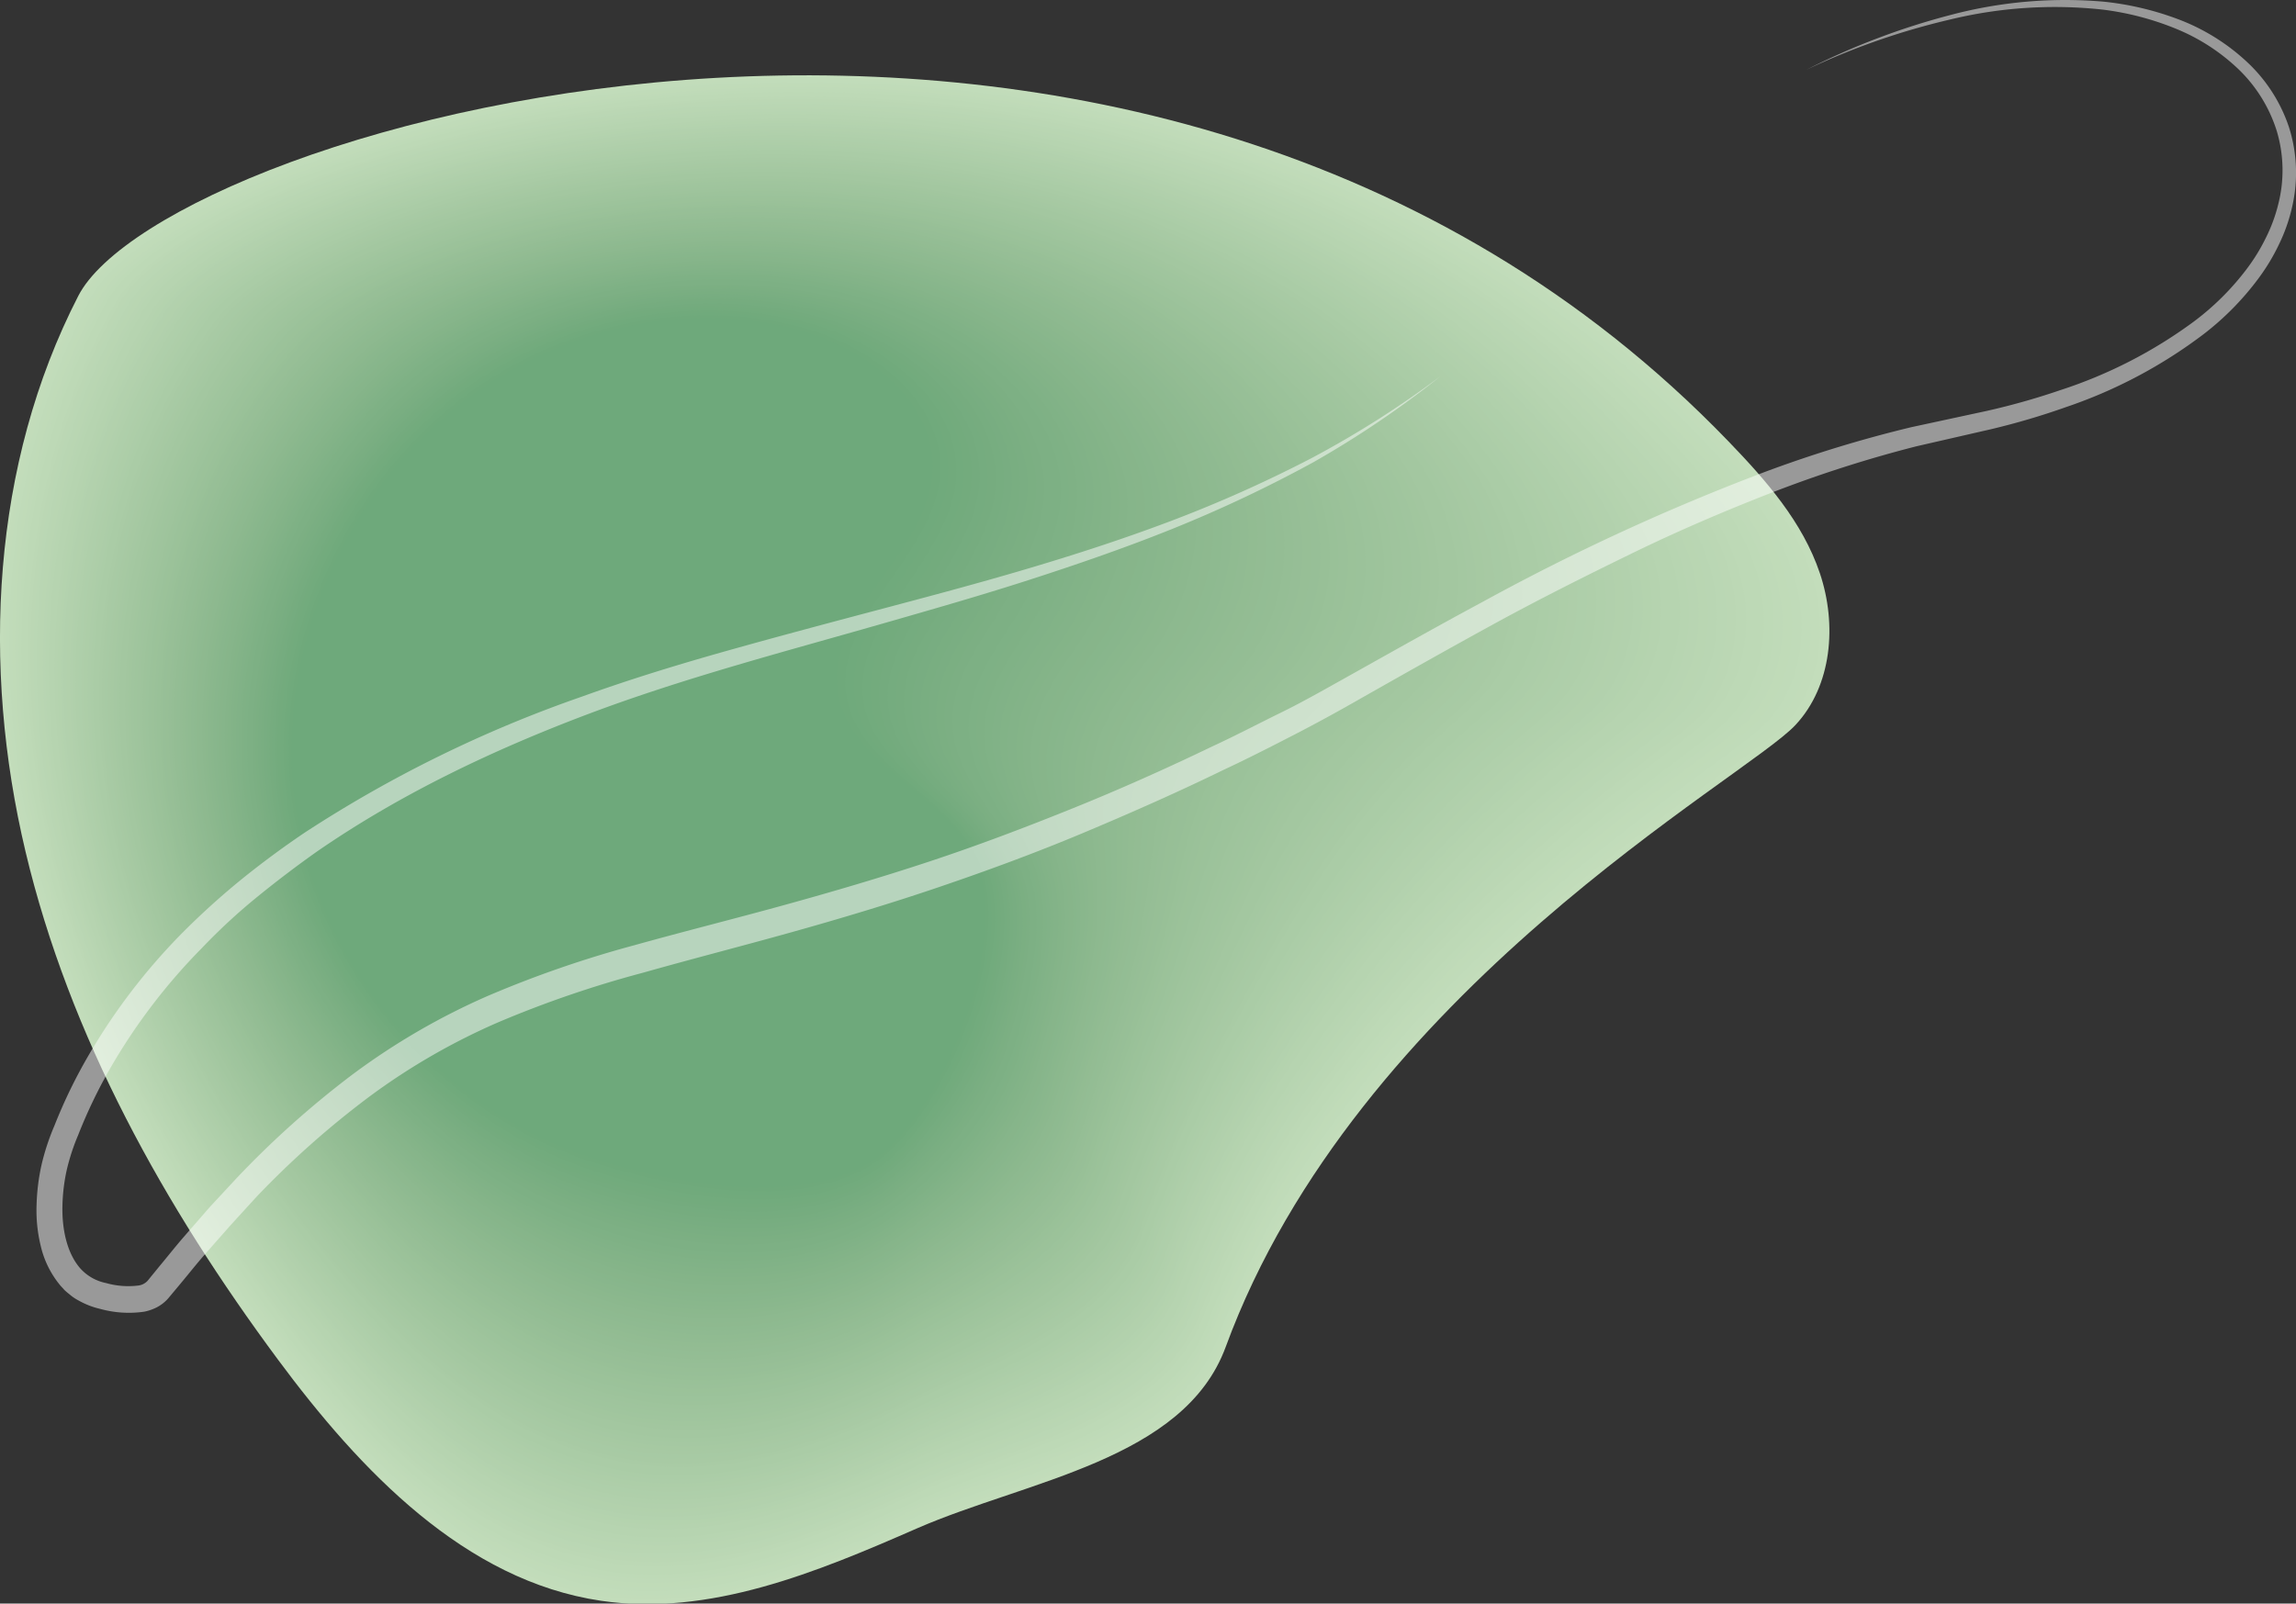 <svg id="Layer_1" data-name="Layer 1" xmlns="http://www.w3.org/2000/svg" viewBox="0 0 313.22 218.82"><rect x="0" y="0" width="313.22" height="218.82" fill="#333333" stroke="none"/><defs><style>.cls-1{fill:#c3ddbb;}.cls-2{fill:#c2dcba;}.cls-3{fill:#c1dcba;}.cls-4{fill:#c0dbb9;}.cls-5{fill:#c0dbb8;}.cls-6{fill:#bfdab8;}.cls-7{fill:#bedab7;}.cls-8{fill:#bdd9b6;}.cls-9{fill:#bcd8b5;}.cls-10{fill:#bbd7b4;}.cls-11{fill:#bad7b4;}.cls-12{fill:#b9d6b3;}.cls-13{fill:#b9d6b2;}.cls-14{fill:#b8d5b2;}.cls-15{fill:#b7d5b1;}.cls-16{fill:#b6d4b0;}.cls-17{fill:#b5d3af;}.cls-18{fill:#b4d3ae;}.cls-19{fill:#b3d2ae;}.cls-20{fill:#b2d1ad;}.cls-21{fill:#b2d1ac;}.cls-22{fill:#b1d0ac;}.cls-23{fill:#b0d0ab;}.cls-24{fill:#afcfaa;}.cls-25{fill:#aecfaa;}.cls-26{fill:#aecea9;}.cls-27{fill:#adcea8;}.cls-28{fill:#accda8;}.cls-29{fill:#abcda7;}.cls-30{fill:#aacca6;}.cls-31{fill:#a9cba5;}.cls-32{fill:#a8caa4;}.cls-33{fill:#a7caa4;}.cls-34{fill:#a7c9a3;}.cls-35{fill:#a6c9a2;}.cls-36{fill:#a5c8a2;}.cls-37{fill:#a4c8a1;}.cls-38{fill:#a3c7a0;}.cls-39{fill:#a2c69f;}.cls-40{fill:#a1c69e;}.cls-41{fill:#a0c59e;}.cls-42{fill:#9fc59d;}.cls-43{fill:#9fc49d;}.cls-44{fill:#9ec49c;}.cls-45{fill:#9dc39b;}.cls-46{fill:#9cc39b;}.cls-47{fill:#9bc29a;}.cls-48{fill:#9bc299;}.cls-49{fill:#9ac199;}.cls-50{fill:#99c198;}.cls-51{fill:#98c097;}.cls-52{fill:#97bf97;}.cls-53{fill:#97bf96;}.cls-54{fill:#96be96;}.cls-55{fill:#95be95;}.cls-56{fill:#94bd94;}.cls-57{fill:#93bd94;}.cls-58{fill:#93bc93;}.cls-59{fill:#92bc92;}.cls-60{fill:#91bb92;}.cls-61{fill:#90bb91;}.cls-62{fill:#8fba91;}.cls-63{fill:#8eba90;}.cls-64{fill:#8eb98f;}.cls-65{fill:#8db98f;}.cls-66{fill:#8cb88e;}.cls-67{fill:#8bb88d;}.cls-68{fill:#8ab78d;}.cls-69{fill:#89b78c;}.cls-70{fill:#88b68c;}.cls-71{fill:#87b68b;}.cls-72{fill:#87b58a;}.cls-73{fill:#86b58a;}.cls-74{fill:#85b489;}.cls-75{fill:#84b488;}.cls-76{fill:#83b388;}.cls-77{fill:#82b387;}.cls-78{fill:#81b287;}.cls-79{fill:#80b286;}.cls-80{fill:#7fb185;}.cls-81{fill:#7eb185;}.cls-82{fill:#7db084;}.cls-83{fill:#7caf83;}.cls-84{fill:#7baf82;}.cls-85{fill:#7aae82;}.cls-86{fill:#79ae81;}.cls-87{fill:#78ad81;}.cls-88{fill:#77ad80;}.cls-89{fill:#76ac7f;}.cls-90{fill:#75ac7f;}.cls-91{fill:#74ab7e;}.cls-92{fill:#73ab7d;}.cls-93{fill:#72ab7d;}.cls-94{fill:#71aa7c;}.cls-95{fill:#70aa7c;}.cls-96{fill:#6fa97b;}.cls-97{fill:#6ea97b;}.cls-98{opacity:0.5;}.cls-99{fill:#fff;}</style></defs><path class="cls-1" d="M630.91,164c5.1,5.29,10.12,11,12.47,18s1.66,15.35-3.33,20.7c-6.75,7.26-59.87,36.22-77.73,84.87-5.67,15.43-27.09,18.21-42.09,24.75-13.7,6-28.31,12.07-43.12,9.89-18.59-2.73-32.87-17.78-44.11-32.95-15.46-20.86-28.4-44-34.41-69.29s-4.63-52.82,7.2-75.82S551.1,81.18,630.91,164Z" transform="translate(-395.11 -103.77)"/><path class="cls-2" d="M520.18,311.74c-13.62,6-28.18,12-42.94,9.84-8.14-1.2-15.45-4.75-22-9.63-8.42-6.24-15.67-14.66-22-23.13-15.43-20.74-28.33-43.83-34.29-69s-4.51-52.74,7.39-75.64c8.16-15.72,73.16-39.27,138.72-25.89,29.95,6.11,60,19.94,84.76,45.72,5,5.28,10,10.94,12.31,17.87s1.6,15.26-3.35,20.59c-2.12,2.29-8.75,6.69-17.38,13.15-12,9.06-27.91,22.05-41,38.93A121.05,121.05,0,0,0,562,287C556.35,302.38,535.09,305.23,520.18,311.74Z" transform="translate(-395.11 -103.77)"/><path class="cls-3" d="M520.14,311.23c-13.55,6-28.07,11.95-42.78,9.78-8.11-1.19-15.39-4.72-21.95-9.57-8.4-6.19-15.63-14.56-21.91-23-15.4-20.63-28.25-43.63-34.18-68.7s-4.38-52.67,7.59-75.45c8.2-15.64,72.7-39,137.75-25.71,29.74,6.08,59.6,19.85,84.1,45.47,5,5.25,9.88,10.89,12.14,17.79s1.54,15.17-3.38,20.48c-2.12,2.3-8.71,6.67-17.23,13.12-11.92,9-27.49,22-40.42,38.75a122.11,122.11,0,0,0-18.23,32.33C556,301.83,534.94,304.74,520.14,311.23Z" transform="translate(-395.11 -103.77)"/><path class="cls-4" d="M520.1,310.72c-13.48,5.95-28,11.88-42.61,9.73a48.92,48.92,0,0,1-21.88-9.51c-8.37-6.16-15.59-14.47-21.86-22.84-15.37-20.52-28.18-43.44-34.07-68.41-5.91-25.17-4.25-52.59,7.79-75.27,8.24-15.56,72.24-38.7,136.78-25.51,29.53,6,59.26,19.68,83.43,45.2,5,5.23,9.76,10.86,12,17.72s1.47,15.06-3.41,20.36c-2.12,2.3-8.66,6.66-17.08,13.1-11.8,9-27.07,21.87-39.83,38.58a122.84,122.84,0,0,0-18,32.19C555.73,301.29,534.8,304.26,520.1,310.72Z" transform="translate(-395.11 -103.77)"/><path class="cls-5" d="M520.05,310.22c-13.4,5.94-27.83,11.81-42.43,9.66a48.79,48.79,0,0,1-21.8-9.44c-8.36-6.12-15.56-14.38-21.82-22.71-15.34-20.4-28.11-43.23-33.95-68.11-5.88-25.14-4.13-52.52,8-75.08,8.28-15.48,71.79-38.42,135.81-25.33,29.33,6,58.87,19.56,82.77,44.94,4.9,5.21,9.64,10.82,11.81,17.64s1.4,15-3.44,20.26c-2.12,2.31-8.61,6.64-16.93,13.07-11.67,9-26.65,21.78-39.23,38.41a123.36,123.36,0,0,0-17.86,32C555.42,300.74,534.66,303.77,520.05,310.22Z" transform="translate(-395.11 -103.77)"/><path class="cls-6" d="M520,309.71c-13.33,5.93-27.72,11.75-42.27,9.61A48.85,48.85,0,0,1,456,309.93c-8.33-6.07-15.52-14.28-21.77-22.56-15.3-20.29-28-43-33.84-67.82-5.85-25.1-4-52.45,8.18-74.9,8.32-15.4,71.33-38.13,134.84-25.14,29.12,6,58.48,19.45,82.1,44.69,4.86,5.19,9.52,10.78,11.65,17.56s1.34,14.88-3.47,20.14c-2.12,2.32-8.56,6.64-16.78,13-11.55,9-26.24,21.7-38.64,38.24a124.28,124.28,0,0,0-17.67,31.92C555.12,300.2,534.51,303.29,520,309.71Z" transform="translate(-395.11 -103.77)"/><path class="cls-7" d="M520,309.2c-13.26,5.93-27.61,11.69-42.1,9.55a48.76,48.76,0,0,1-21.65-9.32c-8.31-6-15.48-14.18-21.72-22.42-15.27-20.19-28-42.84-33.73-67.53-5.81-25.07-3.87-52.37,8.38-74.71,8.36-15.32,70.88-37.85,133.87-25,28.91,5.93,58.09,19.32,81.44,44.42,4.81,5.17,9.4,10.74,11.48,17.49s1.28,14.78-3.49,20c-2.12,2.33-8.52,6.63-16.64,13-11.42,9-25.82,21.61-38,38.07a125.57,125.57,0,0,0-17.48,31.77C554.81,299.65,534.37,302.8,520,309.2Z" transform="translate(-395.11 -103.77)"/><path class="cls-8" d="M519.92,308.69c-13.18,5.92-27.48,11.62-41.93,9.5a48.87,48.87,0,0,1-21.57-9.26c-8.28-6-15.44-14.09-21.66-22.29-15.25-20.07-27.9-42.64-33.62-67.23-5.79-25-3.75-52.3,8.57-74.53,8.4-15.24,70.42-37.56,132.9-24.76,28.71,5.9,57.71,19.2,80.77,44.16,4.76,5.15,9.28,10.71,11.32,17.42s1.21,14.68-3.52,19.91c-2.12,2.33-8.47,6.62-16.49,13-11.3,9-25.4,21.52-37.45,37.89a126.64,126.64,0,0,0-17.3,31.64C554.5,299.1,534.22,302.32,519.92,308.69Z" transform="translate(-395.11 -103.77)"/><path class="cls-8" d="M519.88,308.18c-13.11,5.92-27.37,11.56-41.76,9.44a48.7,48.7,0,0,1-21.49-9.2c-8.27-5.94-15.41-14-21.62-22.14-15.22-20-27.83-42.45-33.51-66.94-5.75-25-3.62-52.22,8.77-74.34,8.44-15.16,70-37.28,131.92-24.57,28.51,5.86,57.33,19.08,80.12,43.9,4.71,5.13,9.16,10.66,11.15,17.33s1.15,14.6-3.55,19.8c-2.12,2.35-8.42,6.61-16.34,13-11.17,9-25,21.43-36.86,37.72a127.5,127.5,0,0,0-17.11,31.5C554.19,298.56,534.08,301.83,519.88,308.18Z" transform="translate(-395.11 -103.77)"/><path class="cls-9" d="M519.84,307.67c-13.05,5.89-27.26,11.5-41.6,9.39a48.76,48.76,0,0,1-21.41-9.14c-8.24-5.9-15.37-13.9-21.57-22-15.19-19.85-27.75-42.25-33.4-66.65-5.71-25-3.48-52.15,9-74.16,8.48-15.08,69.51-37,131-24.38,28.3,5.82,56.94,19,79.45,43.64,4.66,5.11,9,10.62,11,17.26s1.09,14.5-3.58,19.68c-2.12,2.36-8.37,6.61-16.19,12.94-11.05,9-24.57,21.35-36.26,37.56a128.77,128.77,0,0,0-16.93,31.36C553.89,298,533.92,301.32,519.84,307.67Z" transform="translate(-395.11 -103.77)"/><path class="cls-10" d="M519.79,307.16c-13,5.88-27.13,11.43-41.42,9.33A48.78,48.78,0,0,1,457,307.42c-8.22-5.86-15.33-13.81-21.52-21.86-15.16-19.74-27.68-42.06-33.28-66.36-5.69-24.95-3.36-52.07,9.16-74,8.53-15,69.06-36.7,130-24.19,28.1,5.78,56.55,18.84,78.79,43.37,4.61,5.09,8.92,10.59,10.82,17.19s1,14.4-3.61,19.57c-2.12,2.36-8.32,6.59-16,12.91-10.92,9-24.15,21.26-35.67,37.38a129.82,129.82,0,0,0-16.74,31.23C553.58,297.47,533.78,300.83,519.79,307.16Z" transform="translate(-395.11 -103.77)"/><path class="cls-11" d="M519.75,306.65c-12.9,5.87-27,11.37-41.25,9.28a48.73,48.73,0,0,1-21.27-9c-8.19-5.81-15.29-13.7-21.47-21.72-15.13-19.62-27.61-41.85-33.17-66.06-5.65-24.92-3.23-52,9.36-73.79,8.57-14.92,68.6-36.41,129-24,27.89,5.75,56.16,18.72,78.12,43.12,4.57,5.07,8.8,10.54,10.66,17.1s1,14.31-3.63,19.46c-2.12,2.37-8.28,6.59-15.9,12.89a194.87,194.87,0,0,0-35.08,37.21,131.22,131.22,0,0,0-16.55,31.09C553.27,296.92,533.63,300.34,519.75,306.65Z" transform="translate(-395.11 -103.77)"/><path class="cls-12" d="M519.7,306.14c-12.82,5.86-26.9,11.31-41.08,9.22a48.8,48.8,0,0,1-21.18-8.95c-8.16-5.79-15.26-13.61-21.43-21.58-15.09-19.51-27.53-41.66-33.06-65.77-5.62-24.88-3.1-51.92,9.56-73.6,8.61-14.84,68.15-36.13,128-23.82,27.68,5.72,55.77,18.61,77.46,42.86,4.51,5.05,8.68,10.51,10.5,17s.89,14.22-3.67,19.34c-2.12,2.39-8.23,6.58-15.75,12.87a192.4,192.4,0,0,0-34.48,37,132.63,132.63,0,0,0-16.37,31C553,296.37,533.49,299.85,519.7,306.14Z" transform="translate(-395.11 -103.77)"/><path class="cls-13" d="M519.66,305.64c-12.76,5.84-26.79,11.24-40.91,9.16a49,49,0,0,1-21.11-8.89c-8.14-5.75-15.22-13.52-21.37-21.44C421.2,265.06,408.8,243,403.32,219c-5.59-24.85-3-51.85,9.75-73.42,8.65-14.76,67.69-35.84,127.07-23.62,27.48,5.68,55.38,18.49,76.79,42.59,4.47,5,8.56,10.47,10.34,17s.82,14.12-3.7,19.23c-2.12,2.39-8.18,6.57-15.6,12.83a191.06,191.06,0,0,0-33.89,36.87,133.94,133.94,0,0,0-16.18,30.81C552.66,295.83,533.34,299.36,519.66,305.64Z" transform="translate(-395.11 -103.77)"/><path class="cls-14" d="M519.62,305.13c-12.69,5.84-26.67,11.17-40.75,9.1a48.8,48.8,0,0,1-21-8.83c-8.11-5.71-15.18-13.42-21.32-21.3-15-19.29-27.4-41.26-32.84-65.18-5.55-24.82-2.85-51.77,9.95-73.24,8.69-14.67,67.24-35.55,126.1-23.43,27.27,5.65,55,18.37,76.12,42.34,4.42,5,8.45,10.43,10.18,16.88s.76,14-3.73,19.11c-2.12,2.4-8.14,6.56-15.45,12.81a189,189,0,0,0-33.3,36.7,135.22,135.22,0,0,0-16,30.67C552.35,295.28,533.2,298.87,519.62,305.13Z" transform="translate(-395.11 -103.77)"/><path class="cls-15" d="M519.57,304.62C507,310.45,493,315.73,479,313.67a49,49,0,0,1-21-8.77c-8.09-5.67-15.14-13.33-21.27-21.16-15-19.18-27.33-41.06-32.73-64.89-5.52-24.79-2.72-51.7,10.15-73,8.73-14.6,66.78-35.27,125.12-23.24,27.07,5.6,54.61,18.25,75.47,42.07,4.37,5,8.32,10.39,10,16.8s.7,13.94-3.76,19c-2.12,2.41-8.09,6.56-15.29,12.79A186.58,186.58,0,0,0,573,249.74a136.87,136.87,0,0,0-15.8,30.54C552,294.74,533.05,298.39,519.57,304.62Z" transform="translate(-395.11 -103.77)"/><path class="cls-16" d="M519.53,304.11c-12.54,5.82-26.44,11.05-40.41,9a49,49,0,0,1-20.87-8.7c-8.07-5.63-15.11-13.23-21.23-21-15-19.07-27.3-40.86-32.61-64.6-5.54-24.75-2.6-51.62,10.34-72.87,8.77-14.51,66.33-35,124.15-23,26.87,5.57,54.22,18.14,74.8,41.81,4.33,5,8.21,10.35,9.85,16.73s.64,13.84-3.78,18.89c-2.12,2.42-8,6.54-15.15,12.76A184.56,184.56,0,0,0,572.5,249.4a138.34,138.34,0,0,0-15.61,30.4C551.74,294.19,532.91,297.9,519.53,304.11Z" transform="translate(-395.11 -103.77)"/><path class="cls-16" d="M519.49,303.6c-12.47,5.81-26.32,11-40.24,8.93a49,49,0,0,1-20.8-8.63c-8-5.59-15.07-13.14-21.18-20.89-14.95-18.95-27.23-40.65-32.5-64.3C399.26,194,402.3,167.16,415.31,146c8.81-14.44,65.87-34.7,123.18-22.87,26.66,5.54,53.83,18,74.14,41.56,4.27,4.95,8.08,10.31,9.68,16.65s.57,13.74-3.81,18.77c-2.12,2.43-8,6.54-15,12.73A182.58,182.58,0,0,0,572,249.06a139.69,139.69,0,0,0-15.43,30.26C551.43,293.64,532.76,297.41,519.49,303.6Z" transform="translate(-395.11 -103.77)"/><path class="cls-17" d="M519.44,303.09c-12.39,5.8-26.2,10.92-40.06,8.88a49,49,0,0,1-20.73-8.58c-8-5.55-15-13-21.13-20.74-14.92-18.84-27.16-40.46-32.39-64-5.48-24.68-2.34-51.47,10.74-72.5,8.85-14.35,65.41-34.41,122.21-22.67,26.45,5.5,53.44,17.9,73.47,41.29,4.23,4.94,8,10.27,9.52,16.57s.51,13.66-3.84,18.66c-2.12,2.44-8,6.53-14.85,12.71a181.1,181.1,0,0,0-30.93,36,142.6,142.6,0,0,0-15.24,30.13C551.12,293.1,532.62,296.92,519.44,303.09Z" transform="translate(-395.11 -103.77)"/><path class="cls-18" d="M519.4,302.58c-12.32,5.8-26.09,10.86-39.9,8.82a48.92,48.92,0,0,1-20.64-8.51c-8-5.51-15-12.95-21.09-20.6-14.88-18.73-27.09-40.26-32.27-63.72-5.45-24.65-2.21-51.4,10.93-72.31,8.89-14.28,65-34.13,121.24-22.49,26.25,5.47,53.05,17.79,72.81,41,4.18,4.92,7.84,10.24,9.35,16.5s.45,13.56-3.87,18.55c-2.12,2.44-7.9,6.52-14.7,12.68a178.77,178.77,0,0,0-30.34,35.84,144.42,144.42,0,0,0-15,30C550.82,292.55,532.47,296.43,519.4,302.58Z" transform="translate(-395.11 -103.77)"/><path class="cls-19" d="M519.35,302.07c-12.24,5.79-26,10.8-39.72,8.77a49.11,49.11,0,0,1-20.57-8.45c-8-5.47-15-12.86-21-20.46-14.86-18.63-27-40.07-32.17-63.43-5.42-24.62-2-51.3,11.13-72.13,9-14.18,64.5-33.84,120.27-22.29,26,5.42,52.66,17.67,72.14,40.77,4.13,4.89,7.73,10.19,9.19,16.42s.39,13.46-3.9,18.43c-2.11,2.46-7.85,6.52-14.55,12.66A176.63,176.63,0,0,0,570.4,248a146.64,146.64,0,0,0-14.87,29.85C550.51,292,532.33,296,519.35,302.07Z" transform="translate(-395.11 -103.77)"/><path class="cls-20" d="M519.31,301.56c-12.17,5.78-25.85,10.73-39.56,8.71a49,49,0,0,1-20.49-8.39c-7.95-5.42-14.92-12.75-21-20.32-14.83-18.51-27-39.86-32.06-63.13-5.39-24.59-1.91-51.22,11.33-71.94,9-14.1,64.05-33.56,119.3-22.11,25.83,5.39,52.27,17.56,71.48,40.51,4.08,4.88,7.6,10.16,9,16.35s.33,13.37-3.92,18.31c-2.12,2.47-7.81,6.51-14.41,12.64a174.64,174.64,0,0,0-29.15,35.49,148.73,148.73,0,0,0-14.68,29.71C550.2,291.46,532.18,295.46,519.31,301.56Z" transform="translate(-395.11 -103.77)"/><path class="cls-21" d="M519.27,301.06c-12.1,5.76-25.74,10.66-39.39,8.65a49.1,49.1,0,0,1-20.42-8.33c-7.92-5.38-14.88-12.66-20.93-20.18-14.8-18.4-26.89-39.67-31.94-62.84-5.36-24.56-1.79-51.15,11.52-71.76,9-14,63.59-33.27,118.33-21.91,25.63,5.35,51.88,17.44,70.81,40.24,4,4.86,7.49,10.12,8.86,16.27s.26,13.28-4,18.21c-2.12,2.47-7.76,6.5-14.26,12.6a173,173,0,0,0-28.55,35.33,151.28,151.28,0,0,0-14.5,29.57C549.89,290.91,532,295,519.27,301.06Z" transform="translate(-395.11 -103.77)"/><path class="cls-22" d="M519.22,300.55c-12,5.75-25.61,10.6-39.22,8.59a49.07,49.07,0,0,1-20.33-8.26c-7.91-5.35-14.85-12.57-20.89-20C424,262.55,412,241.37,407,218.29c-5.33-24.52-1.65-51.07,11.72-71.57,9.09-13.94,63.14-33,117.35-21.73,25.43,5.32,51.5,17.33,70.16,40,4,4.84,7.36,10.08,8.69,16.19s.2,13.18-4,18.09c-2.12,2.48-7.71,6.5-14.11,12.58a171.17,171.17,0,0,0-28,35.15,154.09,154.09,0,0,0-14.31,29.44C549.59,290.37,531.89,294.48,519.22,300.55Z" transform="translate(-395.11 -103.77)"/><path class="cls-23" d="M519.18,300c-11.95,5.75-25.5,10.54-39,8.54a49.19,49.19,0,0,1-20.26-8.21c-7.88-5.3-14.81-12.47-20.84-19.9-14.74-18.17-26.74-39.27-31.72-62.25-5.3-24.49-1.52-51,11.92-71.39,9.13-13.85,62.68-32.7,116.38-21.54,25.22,5.29,51.11,17.22,69.49,39.73,3.94,4.82,7.24,10,8.54,16.12s.13,13.09-4,18c-2.12,2.5-7.66,6.5-14,12.56-9.21,8.86-18.32,20-27.37,35A157,157,0,0,0,554.17,276C549.28,289.82,531.74,294,519.18,300Z" transform="translate(-395.11 -103.77)"/><path class="cls-24" d="M519.14,299.53c-11.89,5.74-25.39,10.47-38.88,8.48a49.26,49.26,0,0,1-20.19-8.14c-7.86-5.26-14.77-12.38-20.79-19.76-14.71-18.06-26.67-39.08-31.6-62-5.27-24.46-1.4-50.92,12.11-71.2C429,133.17,482,114.54,535.2,125.6c25,5.24,50.72,17.1,68.83,39.46,3.88,4.81,7.12,10,8.37,16s.07,13-4,17.87c-2.11,2.5-7.61,6.48-13.81,12.53-9.08,8.85-17.9,19.93-26.77,34.81a159.89,159.89,0,0,0-13.94,29.16C549,289.28,531.6,293.51,519.14,299.53Z" transform="translate(-395.11 -103.77)"/><path class="cls-25" d="M519.09,299c-11.81,5.73-25.26,10.41-38.71,8.43a49.44,49.44,0,0,1-20.11-8.08c-7.83-5.22-14.73-12.28-20.73-19.62-14.68-17.95-26.61-38.88-31.5-61.67-5.24-24.43-1.27-50.84,12.31-71,9.21-13.69,61.77-32.12,114.44-21.16,24.81,5.21,50.33,17,68.16,39.21,3.84,4.78,7,10,8.21,16s0,12.91-4.07,17.75c-2.12,2.51-7.58,6.48-13.67,12.5-9,8.85-17.45,19.87-26.18,34.64a165.86,165.86,0,0,0-13.75,29C548.67,288.73,531.45,293,519.09,299Z" transform="translate(-395.11 -103.77)"/><path class="cls-26" d="M519.05,298.51c-11.74,5.72-25.15,10.35-38.54,8.37a49.23,49.23,0,0,1-20-8c-7.82-5.18-14.7-12.18-20.69-19.48C425.14,261.54,413.25,240.7,408.4,218c-5.21-24.4-1.14-50.77,12.51-70.83,9.25-13.62,61.32-31.84,113.47-21,24.6,5.17,49.94,16.87,67.49,38.94,3.79,4.77,6.89,9.92,8,15.89s0,12.81-4.1,17.63c-2.12,2.52-7.53,6.48-13.52,12.48-8.84,8.85-17,19.78-25.59,34.47a169.59,169.59,0,0,0-13.56,28.88C548.36,288.18,531.31,292.53,519.05,298.51Z" transform="translate(-395.11 -103.77)"/><path class="cls-27" d="M519,298c-11.67,5.72-25,10.28-38.38,8.32a49.42,49.42,0,0,1-19.95-8C452.89,293.22,446,286.27,440,279c-14.62-17.73-26.47-38.48-31.27-61.08-5.18-24.36-1-50.69,12.7-70.65,9.29-13.53,60.86-31.55,112.5-20.78,24.4,5.14,49.54,16.76,66.83,38.68,3.74,4.75,6.76,9.89,7.88,15.82s-.12,12.72-4.13,17.52c-2.12,2.53-7.48,6.47-13.37,12.45-8.72,8.84-16.62,19.69-25,34.29A174.32,174.32,0,0,0,552.81,274C548.05,287.64,531.16,292,519,298Z" transform="translate(-395.11 -103.77)"/><path class="cls-28" d="M519,297.49c-11.59,5.71-24.92,10.22-38.2,8.26a49.44,49.44,0,0,1-19.88-7.89c-7.76-5.1-14.62-12-20.59-19.2-14.59-17.62-26.4-38.29-31.16-60.79-5.15-24.33-.88-50.62,12.9-70.46,9.34-13.45,60.41-31.27,111.53-20.6,24.19,5.11,49.15,16.66,66.16,38.43,3.7,4.73,6.65,9.84,7.72,15.73s-.18,12.63-4.16,17.41c-2.11,2.54-7.43,6.47-13.22,12.43-8.59,8.84-16.2,19.6-24.4,34.12a179.38,179.38,0,0,0-13.19,28.61C547.74,287.09,531,291.56,519,297.49Z" transform="translate(-395.11 -103.77)"/><path class="cls-29" d="M518.92,297c-11.52,5.7-24.8,10.16-38,8.21a49.57,49.57,0,0,1-19.8-7.84c-7.74-5.05-14.58-11.9-20.54-19.05-14.56-17.51-26.33-38.09-31.05-60.5-5.12-24.3-.75-50.54,13.1-70.28,9.38-13.37,60-31,110.56-20.4,24,5.07,48.76,16.54,65.5,38.16,3.64,4.71,6.51,9.81,7.55,15.66S606,193.47,602,198.23c-2.11,2.55-7.38,6.47-13.07,12.4-8.47,8.84-15.78,19.52-23.8,34a183.07,183.07,0,0,0-13,28.47C547.44,286.54,530.87,291.07,518.92,297Z" transform="translate(-395.11 -103.77)"/><path class="cls-30" d="M518.87,296.47c-11.44,5.69-24.68,10.1-37.86,8.15a49.44,49.44,0,0,1-19.72-7.77c-7.72-5-14.55-11.81-20.5-18.92-14.53-17.39-26.25-37.89-30.93-60.21-5.09-24.26-.63-50.45,13.29-70.08,9.42-13.29,59.49-30.7,109.58-20.22,23.79,5,48.38,16.43,64.84,37.9,3.6,4.7,6.4,9.77,7.39,15.59a21.76,21.76,0,0,1-4.21,17.18c-2.12,2.56-7.34,6.45-12.93,12.37-8.35,8.84-15.36,19.43-23.21,33.78a189.21,189.21,0,0,0-12.81,28.34C547.13,286,530.73,290.58,518.87,296.47Z" transform="translate(-395.11 -103.77)"/><path class="cls-30" d="M518.83,296c-11.37,5.68-24.57,10-37.69,8.09a49.79,49.79,0,0,1-19.65-7.71c-7.7-5-14.51-11.71-20.45-18.78-14.5-17.28-26.18-37.69-30.82-59.92-5.06-24.23-.5-50.38,13.49-69.9,9.46-13.21,59-30.41,108.61-20,23.58,5,48,16.32,64.18,37.64,3.55,4.67,6.27,9.73,7.22,15.5a21.81,21.81,0,0,1-4.24,17.07c-2.12,2.57-7.29,6.45-12.78,12.35-8.23,8.83-14.94,19.34-22.62,33.61a194.3,194.3,0,0,0-12.62,28.2C546.82,285.45,530.58,290.09,518.83,296Z" transform="translate(-395.11 -103.77)"/><path class="cls-31" d="M518.79,295.46c-11.3,5.67-24.45,10-37.53,8a49.77,49.77,0,0,1-19.57-7.65c-7.67-4.93-14.47-11.61-20.39-18.63-14.47-17.18-26.12-37.5-30.72-59.63-5-24.2-.36-50.3,13.69-69.71,9.5-13.13,58.58-30.13,107.64-19.84,23.37,5,47.59,16.21,63.51,37.38,3.5,4.66,6.16,9.69,7.06,15.43a21.84,21.84,0,0,1-4.27,16.95c-2.11,2.58-7.24,6.45-12.63,12.33-8.11,8.83-14.53,19.25-22,33.43a202.24,202.24,0,0,0-12.44,28.07C546.52,284.91,530.44,289.61,518.79,295.46Z" transform="translate(-395.11 -103.77)"/><path class="cls-32" d="M518.74,295c-11.22,5.66-24.33,9.9-37.35,8a49.92,49.92,0,0,1-19.5-7.59c-7.65-4.89-14.43-11.52-20.34-18.5-14.44-17.06-26.05-37.29-30.6-59.33-5-24.16-.24-50.23,13.88-69.53,9.54-13,58.13-29.84,106.67-19.64,23.17,4.92,47.2,16.1,62.85,37.12a34.17,34.17,0,0,1,6.89,15.35,22,22,0,0,1-4.3,16.84c-2.11,2.58-7.19,6.44-12.48,12.29-8,8.83-14.11,19.17-21.43,33.27a209.15,209.15,0,0,0-12.25,27.93C546.21,284.36,530.29,289.12,518.74,295Z" transform="translate(-395.11 -103.77)"/><path class="cls-33" d="M518.7,294.44c-11.15,5.66-24.22,9.84-37.19,7.92a49.93,49.93,0,0,1-19.41-7.52c-7.63-4.85-14.4-11.43-20.3-18.36-14.41-17-26-37.1-30.49-59-5-24.13-.11-50.15,14.08-69.34,9.58-13,57.67-29.56,105.7-19.46,23,4.89,46.81,16,62.18,36.86A33.9,33.9,0,0,1,600,180.78a22,22,0,0,1-4.33,16.72c-2.11,2.6-7.14,6.44-12.33,12.27-7.86,8.83-13.69,19.08-20.83,33.1a216.64,216.64,0,0,0-12.07,27.78C545.9,283.81,530.15,288.63,518.7,294.44Z" transform="translate(-395.11 -103.77)"/><path class="cls-34" d="M518.66,293.93c-11.08,5.65-24.1,9.77-37,7.86a49.84,49.84,0,0,1-19.34-7.46c-7.61-4.8-14.36-11.33-20.25-18.21-14.38-16.84-25.91-36.9-30.38-58.75-4.93-24.1,0-50.08,14.28-69.16,9.63-12.88,57.22-29.27,104.73-19.27,22.75,4.85,46.41,15.89,61.52,36.6a33.54,33.54,0,0,1,6.57,15.2,22.15,22.15,0,0,1-4.36,16.61c-2.12,2.61-7.1,6.45-12.19,12.25-7.74,8.83-13.27,19-20.24,32.92a227.65,227.65,0,0,0-11.88,27.65C545.59,283.27,530,288.15,518.66,293.93Z" transform="translate(-395.11 -103.77)"/><path class="cls-35" d="M518.61,293.42c-11,5.64-24,9.71-36.85,7.81a50,50,0,0,1-19.26-7.4c-7.58-4.77-14.32-11.23-20.2-18.08C428,259,416.47,239.05,412,217.3c-4.91-24.07.14-50,14.47-69,9.67-12.81,56.76-29,103.76-19.08,22.55,4.81,46,15.77,60.85,36.34a33.09,33.09,0,0,1,6.41,15.12,22.28,22.28,0,0,1-4.39,16.5c-2.11,2.61-7,6.44-12,12.22-7.62,8.82-12.85,18.9-19.65,32.75a239.31,239.31,0,0,0-11.69,27.51C545.29,282.72,529.86,287.66,518.61,293.42Z" transform="translate(-395.11 -103.77)"/><path class="cls-36" d="M518.57,292.91c-10.93,5.63-23.87,9.65-36.68,7.75a50.15,50.15,0,0,1-19.19-7.33c-7.56-4.73-14.28-11.14-20.15-17.94-14.32-16.61-25.76-36.5-30.15-58.16-4.87-24,.27-49.92,14.67-68.79,9.71-12.72,56.31-28.7,102.79-18.89,22.34,4.78,45.63,15.67,60.19,36.08a32.72,32.72,0,0,1,6.24,15.05,22.34,22.34,0,0,1-4.42,16.38c-2.11,2.63-7,6.44-11.89,12.19-7.49,8.83-12.43,18.82-19.05,32.59a250.67,250.67,0,0,0-11.51,27.37C545,282.18,529.71,287.17,518.57,292.91Z" transform="translate(-395.11 -103.77)"/><path class="cls-37" d="M518.52,292.4C507.66,298,494.78,302,482,300.1a50.13,50.13,0,0,1-19.11-7.28A90.44,90.44,0,0,1,442.81,275c-14.3-16.5-25.7-36.31-30.05-57.87-4.84-24,.41-49.85,14.87-68.6,9.75-12.65,55.85-28.42,101.81-18.7,22.14,4.74,45.24,15.56,59.53,35.81a32.35,32.35,0,0,1,6.08,15,22.46,22.46,0,0,1-4.45,16.27c-2.11,2.64-7,6.44-11.74,12.17-7.37,8.83-12,18.73-18.46,32.41a266.2,266.2,0,0,0-11.32,27.24C544.67,281.63,529.57,286.69,518.52,292.4Z" transform="translate(-395.11 -103.77)"/><path class="cls-38" d="M518.48,291.89c-10.79,5.62-23.63,9.52-36.34,7.64a50.38,50.38,0,0,1-19-7.21,90.26,90.26,0,0,1-20.05-17.65c-14.26-16.4-25.63-36.11-29.93-57.58-4.81-24,.53-49.77,15.06-68.42,9.79-12.56,55.4-28.12,100.84-18.51,21.94,4.71,44.85,15.46,58.86,35.56a31.86,31.86,0,0,1,5.92,14.89,22.57,22.57,0,0,1-4.48,16.16c-2.1,2.64-6.9,6.43-11.59,12.14-7.25,8.83-11.6,18.64-17.87,32.24a283.1,283.1,0,0,0-11.13,27.1C544.37,281.08,529.42,286.2,518.48,291.89Z" transform="translate(-395.11 -103.77)"/><path class="cls-38" d="M518.44,291.39c-10.72,5.6-23.52,9.45-36.17,7.58a50.64,50.64,0,0,1-19-7.15,89.64,89.64,0,0,1-20-17.52C429.08,258,417.75,238.39,413.49,217c-4.78-23.94.66-49.7,15.26-68.23,9.83-12.49,54.94-27.84,99.87-18.33,21.73,4.68,44.45,15.36,58.2,35.3a31.51,31.51,0,0,1,5.75,14.82,22.73,22.73,0,0,1-4.5,16c-2.11,2.66-6.86,6.43-11.45,12.12-7.13,8.83-11.18,18.55-17.27,32.06-3.44,7.64-7.54,16.93-11,27C544.06,280.54,529.28,285.71,518.44,291.39Z" transform="translate(-395.11 -103.77)"/><path class="cls-39" d="M518.39,290.88c-10.64,5.6-23.39,9.39-36,7.52a50.59,50.59,0,0,1-18.88-7.09,88.91,88.91,0,0,1-19.95-17.37c-14.2-16.17-25.48-35.72-29.71-57-4.75-23.91.79-49.62,15.46-68,9.87-12.4,54.49-27.55,98.9-18.13,21.52,4.63,44.06,15.25,57.53,35a31,31,0,0,1,5.59,14.75,22.8,22.8,0,0,1-4.53,15.92c-2.11,2.67-6.81,6.44-11.3,12.1-7,8.83-10.76,18.46-16.68,31.89-3.34,7.59-7.37,16.84-10.76,26.82C543.75,280,529.13,285.23,518.39,290.88Z" transform="translate(-395.11 -103.77)"/><path class="cls-40" d="M518.35,290.37c-10.57,5.59-23.28,9.32-35.83,7.47a50.75,50.75,0,0,1-18.8-7,88.58,88.58,0,0,1-19.91-17.23c-14.17-16.06-25.41-35.52-29.59-56.7-4.72-23.88.91-49.55,15.65-67.86,9.91-12.33,54-27.27,97.93-18,21.32,4.6,43.66,15.15,56.87,34.78a30.76,30.76,0,0,1,5.42,14.66,23,23,0,0,1-4.56,15.82c-2.11,2.67-6.76,6.43-11.15,12.06-6.88,8.84-10.34,18.38-16.08,31.73-3.25,7.53-7.22,16.75-10.58,26.68C543.44,279.45,529,284.74,518.35,290.37Z" transform="translate(-395.11 -103.77)"/><path class="cls-41" d="M518.31,289.86c-10.5,5.58-23.17,9.26-35.67,7.41a50.86,50.86,0,0,1-18.72-7,88.19,88.19,0,0,1-19.86-17.1c-14.14-15.94-25.34-35.32-29.48-56.4-4.69-23.85,1-49.47,15.85-67.68,9.95-12.24,53.58-27,97-17.75,21.11,4.56,43.26,15,56.2,34.51a30.27,30.27,0,0,1,5.26,14.59,23.1,23.1,0,0,1-4.59,15.7c-2.1,2.69-6.71,6.43-11,12-6.76,8.84-9.92,18.29-15.49,31.55-3.14,7.49-7,16.67-10.39,26.55C543.14,278.9,528.84,284.25,518.31,289.86Z" transform="translate(-395.11 -103.77)"/><path class="cls-42" d="M518.26,289.35c-10.42,5.58-23,9.2-35.49,7.36a51.22,51.22,0,0,1-18.65-6.9,87.79,87.79,0,0,1-19.81-17C430.2,257,419,237.73,414.94,216.74c-4.65-23.82,1.17-49.4,16.05-67.49,10-12.17,53.12-26.7,96-17.57,20.9,4.53,42.87,14.94,55.54,34.25a30.07,30.07,0,0,1,5.09,14.52A23.22,23.22,0,0,1,583,196c-2.1,2.7-6.66,6.44-10.85,12-6.64,8.84-9.51,18.2-14.9,31.38-3,7.44-6.89,16.58-10.2,26.41C542.83,278.35,528.7,283.77,518.26,289.35Z" transform="translate(-395.11 -103.77)"/><path class="cls-43" d="M518.22,288.84c-10.35,5.57-22.93,9.13-35.32,7.3a51,51,0,0,1-18.57-6.84,86.87,86.87,0,0,1-19.76-16.81c-14.09-15.72-25.2-34.93-29.26-55.82-4.63-23.78,1.29-49.32,16.24-67.31,10-12.08,52.66-26.41,95-17.37,20.7,4.49,42.47,14.83,54.87,34a29.51,29.51,0,0,1,4.93,14.43,23.42,23.42,0,0,1-4.64,15.48c-2.11,2.7-6.61,6.43-10.71,12-6.51,8.84-9.09,18.11-14.3,31.2-2.94,7.39-6.73,16.5-10,26.28C542.52,277.81,528.56,283.28,518.22,288.84Z" transform="translate(-395.11 -103.77)"/><path class="cls-44" d="M518.18,288.33c-10.28,5.56-22.82,9.07-35.16,7.25a51.3,51.3,0,0,1-18.49-6.78,86,86,0,0,1-19.71-16.68c-14.05-15.61-25.13-34.72-29.15-55.52-4.59-23.75,1.43-49.25,16.44-67.12,10.08-12,52.21-26.13,94-17.19,20.5,4.45,42.08,14.73,54.22,33.73a29.22,29.22,0,0,1,4.76,14.36,23.55,23.55,0,0,1-4.67,15.36c-2.1,2.72-6.56,6.44-10.56,12-6.39,8.86-8.67,18-13.71,31-2.84,7.34-6.57,16.41-9.82,26.14C542.21,277.26,528.41,282.79,518.18,288.33Z" transform="translate(-395.11 -103.77)"/><path class="cls-45" d="M518.13,287.82c-10.2,5.56-22.7,9-35,7.19a51.49,51.49,0,0,1-18.42-6.71,85.82,85.82,0,0,1-19.66-16.54c-14-15.5-25.06-34.53-29-55.23-4.56-23.72,1.56-49.17,16.64-66.94,10.12-11.92,51.75-25.84,93.07-17,20.29,4.42,41.68,14.64,53.55,33.47a29.05,29.05,0,0,1,4.61,14.29,23.79,23.79,0,0,1-4.71,15.24c-2.1,2.73-6.51,6.44-10.41,11.94-6.27,8.86-8.25,17.94-13.11,30.87-2.75,7.29-6.41,16.32-9.64,26C541.91,276.72,528.27,282.31,518.13,287.82Z" transform="translate(-395.11 -103.77)"/><path class="cls-46" d="M518.09,287.31c-10.13,5.55-22.58,8.95-34.82,7.14a51.59,51.59,0,0,1-18.34-6.66,85.38,85.38,0,0,1-19.61-16.39c-14-15.39-25-34.33-28.92-54.94-4.53-23.69,1.68-49.1,16.83-66.75,10.16-11.85,51.3-25.56,92.1-16.81,20.09,4.38,41.29,14.53,52.89,33.21a28.63,28.63,0,0,1,4.44,14.21,23.91,23.91,0,0,1-4.74,15.13c-2.1,2.73-6.46,6.44-10.26,11.91-6.14,8.86-7.83,17.85-12.52,30.69-2.64,7.24-6.24,16.23-9.45,25.86C541.6,276.17,528.12,281.82,518.09,287.31Z" transform="translate(-395.11 -103.77)"/><path class="cls-47" d="M518,286.81c-10,5.53-22.46,8.87-34.64,7.07a51.67,51.67,0,0,1-18.26-6.59A85,85,0,0,1,445.57,271c-14-15.28-24.91-34.14-28.81-54.65-4.5-23.66,1.81-49,17-66.57,10.2-11.76,50.84-25.27,91.13-16.62,19.88,4.35,40.89,14.43,52.22,33a28.33,28.33,0,0,1,4.28,14.13,24.08,24.08,0,0,1-4.77,15c-2.09,2.75-6.41,6.44-10.11,11.89-6,8.87-7.41,17.75-11.93,30.52-2.54,7.19-6.08,16.14-9.26,25.72C541.29,275.62,528,281.33,518,286.81Z" transform="translate(-395.11 -103.77)"/><path class="cls-48" d="M518,286.3c-10,5.53-22.35,8.81-34.48,7a52,52,0,0,1-18.18-6.53,84.43,84.43,0,0,1-19.52-16.12c-13.93-15.16-24.84-33.94-28.7-54.35-4.46-23.63,1.94-48.95,17.23-66.38,10.24-11.68,50.39-25,90.16-16.43,19.67,4.31,40.49,14.33,51.55,32.68a27.89,27.89,0,0,1,4.12,14.06,24.28,24.28,0,0,1-4.79,14.9c-2.1,2.76-6.36,6.45-10,11.86-5.9,8.88-7,17.67-11.33,30.36-2.45,7.14-5.92,16-9.08,25.58C541,275.08,527.83,280.85,518,286.3Z" transform="translate(-395.11 -103.77)"/><path class="cls-49" d="M518,285.79c-9.91,5.52-22.23,8.75-34.31,7a51.94,51.94,0,0,1-18.11-6.47,83.44,83.44,0,0,1-19.46-16c-13.91-15.05-24.78-33.74-28.59-54.06-4.44-23.6,2.06-48.87,17.42-66.2,10.28-11.6,49.93-24.7,89.19-16.24,19.47,4.27,40.09,14.23,50.89,32.43a27.65,27.65,0,0,1,4,14A24.6,24.6,0,0,1,574.12,195c-2.1,2.77-6.31,6.44-9.81,11.83-5.78,8.89-6.59,17.58-10.75,30.18-2.34,7.1-5.76,16-8.89,25.45C540.68,274.53,527.69,280.36,518,285.79Z" transform="translate(-395.11 -103.77)"/><path class="cls-50" d="M517.91,285.28c-9.83,5.52-22.11,8.69-34.13,6.91a52.38,52.38,0,0,1-18-6.41A83,83,0,0,1,446.33,270c-13.88-14.95-24.71-33.55-28.48-53.77-4.4-23.56,2.19-48.79,17.62-66,10.32-11.52,49.49-24.49,88.22-16.06,19.27,4.2,39.68,14.14,50.22,32.17a27.19,27.19,0,0,1,3.79,13.9,24.78,24.78,0,0,1-4.85,14.68c-2.09,2.78-6.26,6.45-9.66,11.81-5.66,8.89-6.17,17.49-10.16,30-2.24,7-5.59,15.88-8.7,25.31C540.37,274,527.54,279.88,517.91,285.28Z" transform="translate(-395.11 -103.77)"/><path class="cls-51" d="M517.87,284.77c-9.76,5.51-22,8.62-34,6.85A52.37,52.37,0,0,1,466,285.28a82.5,82.5,0,0,1-19.37-15.7c-13.84-14.83-24.63-33.34-28.37-53.47-4.36-23.53,2.32-48.72,17.82-65.83,10.36-11.44,49-24.2,87.24-15.86,19.07,4.16,39.29,14,49.57,31.9a27,27,0,0,1,3.62,13.83,25,25,0,0,1-4.88,14.56c-2.09,2.79-6.2,6.46-9.51,11.79-5.53,8.9-5.75,17.4-9.56,29.83-2.15,7-5.44,15.8-8.52,25.18C540.06,273.44,527.4,279.39,517.87,284.77Z" transform="translate(-395.11 -103.77)"/><path class="cls-52" d="M517.83,284.26c-9.69,5.5-21.88,8.56-33.8,6.79a52.42,52.42,0,0,1-17.88-6.28,82.07,82.07,0,0,1-19.32-15.55C433,254.5,422.27,236.07,418.58,216c-4.34-23.5,2.44-48.65,18-65.64,10.4-11.36,48.58-23.92,86.27-15.68,18.86,4.13,38.89,13.95,48.9,31.65a26.52,26.52,0,0,1,3.46,13.75,25.25,25.25,0,0,1-4.91,14.45c-2.09,2.8-6.15,6.46-9.36,11.75-5.41,8.91-5.33,17.32-9,29.67-2,6.95-5.27,15.71-8.33,25C539.76,272.89,527.25,278.91,517.83,284.26Z" transform="translate(-395.11 -103.77)"/><path class="cls-53" d="M517.78,283.75c-9.61,5.5-21.76,8.5-33.63,6.74a53.07,53.07,0,0,1-17.8-6.22,81.88,81.88,0,0,1-19.27-15.41c-13.78-14.61-24.49-33-28.14-52.89-4.3-23.47,2.57-48.57,18.21-65.46,10.44-11.28,48.13-23.63,85.3-15.48,18.66,4.09,38.49,13.84,48.24,31.38A26.39,26.39,0,0,1,574,180.09a25.6,25.6,0,0,1-4.93,14.33c-2.09,2.81-6.11,6.46-9.22,11.73-5.28,8.92-4.92,17.23-8.37,29.5-2,6.89-5.12,15.62-8.15,24.89C539.45,272.35,527.11,278.42,517.78,283.75Z" transform="translate(-395.11 -103.77)"/><path class="cls-54" d="M517.74,283.24a50.55,50.55,0,0,1-51.19.53,81,81,0,0,1-19.22-15.28c-13.75-14.49-24.41-32.75-28-52.59-4.27-23.44,2.7-48.5,18.41-65.27,10.48-11.2,47.67-23.35,84.33-15.3,18.45,4.06,38.08,13.75,47.57,31.12a26.19,26.19,0,0,1-1.83,27.83c-2.09,2.81-6,6.46-9.07,11.7-5.16,8.93-4.5,17.14-7.78,29.32-1.84,6.85-4.95,15.54-8,24.76C539.14,271.8,527,277.94,517.74,283.24Z" transform="translate(-395.11 -103.77)"/><path class="cls-55" d="M517.69,282.73a52.32,52.32,0,0,1-33.29,6.63,53.38,53.38,0,0,1-17.64-6.1,80.4,80.4,0,0,1-19.18-15.13c-13.72-14.38-24.34-32.56-27.91-52.3-4.24-23.41,2.82-48.42,18.6-65.09,10.52-11.12,47.22-23.06,83.36-15.1,18.24,4,37.68,13.65,46.91,30.86a25.74,25.74,0,0,1,3,13.52,26.17,26.17,0,0,1-5,14.11c-2.09,2.83-6,6.47-8.92,11.68-5,8.94-4.08,17.05-7.19,29.15-1.74,6.8-4.79,15.44-7.77,24.62C538.84,271.26,526.82,277.45,517.69,282.73Z" transform="translate(-395.11 -103.77)"/><path class="cls-56" d="M517.65,282.23a51.9,51.9,0,0,1-33.12,6.56,53.6,53.6,0,0,1-17.57-6,79.77,79.77,0,0,1-19.12-15c-13.7-14.27-24.28-32.36-27.81-52-4.21-23.38,3-48.35,18.8-64.9,10.56-11,46.76-22.78,82.39-14.92,18,4,37.27,13.57,46.24,30.6a25.34,25.34,0,0,1,2.8,13.45,26.44,26.44,0,0,1-5,14c-2.08,2.84-5.94,6.48-8.77,11.65-4.9,9-3.66,17-6.59,29-1.65,6.75-4.63,15.36-7.59,24.49C538.53,270.71,526.68,277,517.65,282.23Z" transform="translate(-395.11 -103.77)"/><path class="cls-57" d="M517.61,281.72a51.43,51.43,0,0,1-32.95,6.51,53.84,53.84,0,0,1-17.5-6,79.59,79.59,0,0,1-19.07-14.85c-13.67-14.17-24.2-32.17-27.7-51.72-4.17-23.34,3.08-48.27,19-64.72,10.6-11,46.31-22.49,81.42-14.73,17.83,3.95,36.87,13.48,45.58,30.34A25.29,25.29,0,0,1,569,180,27,27,0,0,1,564,193.84c-2.08,2.85-5.89,6.48-8.62,11.62-4.77,9-3.25,16.88-6,28.81-1.54,6.7-4.46,15.27-7.4,24.35C538.22,270.16,526.53,276.48,517.61,281.72Z" transform="translate(-395.11 -103.77)"/><path class="cls-58" d="M517.56,281.21a51,51,0,0,1-32.78,6.45,53.88,53.88,0,0,1-17.42-5.91,78.7,78.7,0,0,1-19-14.71c-13.63-14.05-24.13-32-27.58-51.42-4.14-23.31,3.2-48.2,19.19-64.53,10.64-10.88,45.85-22.21,80.45-14.54,17.62,3.91,36.46,13.38,44.91,30.08a24.82,24.82,0,0,1,2.48,13.29,27.34,27.34,0,0,1-5.08,13.77c-2.09,2.86-5.84,6.49-8.48,11.6-4.64,9-2.83,16.78-5.41,28.64-1.44,6.65-4.3,15.18-7.21,24.21C537.91,269.62,526.39,276,517.56,281.21Z" transform="translate(-395.11 -103.77)"/><path class="cls-59" d="M517.52,280.7a50.51,50.51,0,0,1-32.61,6.4,54.15,54.15,0,0,1-17.34-5.85,78.38,78.38,0,0,1-19-14.57c-13.6-13.94-24-31.77-27.47-51.13-4.11-23.28,3.33-48.12,19.39-64.35,10.68-10.8,45.4-21.92,79.47-14.35,17.43,3.87,36.06,13.29,44.26,29.82a24.69,24.69,0,0,1,2.31,13.22,27.68,27.68,0,0,1-5.11,13.65c-2.08,2.87-5.78,6.5-8.33,11.58-4.52,9-2.41,16.69-4.81,28.46-1.35,6.6-4.14,15.1-7,24.08C537.61,269.07,526.24,275.51,517.52,280.7Z" transform="translate(-395.11 -103.77)"/><path class="cls-60" d="M517.48,280.19A50,50,0,0,1,485,286.53a54.52,54.52,0,0,1-17.26-5.78,77.75,77.75,0,0,1-18.93-14.43c-13.57-13.83-24-31.57-27.36-50.84-4.07-23.25,3.46-48,19.59-64.16,10.72-10.73,44.94-21.64,78.5-14.16,17.22,3.83,35.65,13.2,43.59,29.55a24.4,24.4,0,0,1,2.15,13.15,28.11,28.11,0,0,1-5.14,13.54c-2.08,2.88-5.73,6.5-8.18,11.55-4.39,9-2,16.6-4.22,28.29-1.24,6.55-4,15-6.83,23.93C537.3,268.53,526.1,275,517.48,280.19Z" transform="translate(-395.11 -103.77)"/><path class="cls-61" d="M517.43,279.68A49.6,49.6,0,0,1,485.16,286,55.08,55.08,0,0,1,468,280.24,77.31,77.31,0,0,1,449.09,266c-13.54-13.71-23.91-31.37-27.24-50.54-4.05-23.22,3.58-48,19.78-64,10.76-10.64,44.49-21.35,77.53-14,17,3.8,35.24,13.11,42.92,29.3a24,24,0,0,1,2,13.06,28.64,28.64,0,0,1-5.17,13.43c-2.07,2.89-5.67,6.51-8,11.52-4.25,9-1.58,16.52-3.62,28.13-1.15,6.5-3.82,14.92-6.65,23.79C537,268,526,274.54,517.43,279.68Z" transform="translate(-395.11 -103.77)"/><path class="cls-62" d="M517.39,279.17a49.14,49.14,0,0,1-32.11,6.23,55.4,55.4,0,0,1-17.11-5.66,76.7,76.7,0,0,1-18.82-14.15c-13.52-13.6-23.84-31.18-27.14-50.25-4-23.19,3.71-47.9,20-63.79,10.8-10.57,44-21.07,76.56-13.79,16.81,3.77,34.83,13,42.26,29a23.82,23.82,0,0,1,1.82,13,29.06,29.06,0,0,1-5.2,13.31c-2.07,2.91-5.61,6.52-7.88,11.5-4.12,9-1.16,16.43-3,28-1.05,6.45-3.66,14.84-6.46,23.66C536.69,267.43,525.81,274.06,517.39,279.17Z" transform="translate(-395.11 -103.77)"/><path class="cls-63" d="M517.35,278.66a48.68,48.68,0,0,1-31.94,6.18,55.84,55.84,0,0,1-17-5.6,76.38,76.38,0,0,1-18.78-14c-13.49-13.49-23.77-31-27-50-4-23.16,3.84-47.82,20.18-63.61,10.84-10.48,43.58-20.78,75.59-13.59,16.6,3.73,34.42,12.93,41.59,28.77a23.64,23.64,0,0,1,1.66,12.92,29.69,29.69,0,0,1-5.22,13.2c-2.08,2.91-5.56,6.52-7.74,11.47-4,9-.74,16.34-2.44,27.78-.94,6.4-3.49,14.75-6.27,23.52C536.38,266.89,525.67,273.57,517.35,278.66Z" transform="translate(-395.11 -103.77)"/><path class="cls-64" d="M517.3,278.15c-8.8,5.43-20.48,7.8-31.76,6.12a55.9,55.9,0,0,1-17-5.54,75.51,75.51,0,0,1-18.73-13.87c-13.46-13.38-23.69-30.78-26.91-49.66-3.95-23.13,4-47.75,20.37-63.43,10.88-10.4,43.12-20.49,74.62-13.4,16.39,3.69,34,12.85,40.93,28.52a23.28,23.28,0,0,1,1.49,12.83,30.09,30.09,0,0,1-5.25,13.09c-2.07,2.92-5.5,6.54-7.59,11.45-3.86,9.06-.32,16.25-1.84,27.6-.85,6.36-3.34,14.66-6.09,23.39C536.07,266.34,525.52,273.09,517.3,278.15Z" transform="translate(-395.11 -103.77)"/><path class="cls-65" d="M517.26,277.65c-8.73,5.42-20.36,7.72-31.6,6.06a56.56,56.56,0,0,1-16.88-5.48A75.07,75.07,0,0,1,450.1,264.5c-13.42-13.27-23.62-30.58-26.8-49.37-3.91-23.09,4.09-47.68,20.57-63.24,10.92-10.32,42.66-20.21,73.65-13.21,16.19,3.65,33.59,12.76,40.26,28.25a23.1,23.1,0,0,1,1.33,12.76,30.74,30.74,0,0,1-5.28,13c-2.07,2.94-5.44,6.55-7.44,11.42-3.72,9.08.09,16.17-1.25,27.44-.75,6.3-3.17,14.57-5.9,23.25C535.76,265.8,525.38,272.6,517.26,277.65Z" transform="translate(-395.11 -103.77)"/><path class="cls-66" d="M517.21,277.14c-8.65,5.41-20.24,7.66-31.42,6A56.64,56.64,0,0,1,469,277.73a74.7,74.7,0,0,1-18.63-13.59C437,251,426.8,233.75,423.66,215.06c-3.87-23.06,4.22-47.6,20.77-63.06,11-10.24,42.21-19.92,72.68-13,16,3.62,33.18,12.67,39.6,28a22.92,22.92,0,0,1,1.16,12.69,31.46,31.46,0,0,1-5.31,12.86c-2.06,2.94-5.38,6.55-7.29,11.39-3.59,9.1.51,16.07-.65,27.27-.66,6.25-3,14.48-5.72,23.11C535.46,265.25,525.24,272.12,517.21,277.14Z" transform="translate(-395.11 -103.77)"/><path class="cls-67" d="M517.17,276.63c-8.58,5.41-20.13,7.6-31.26,5.95a56.8,56.8,0,0,1-16.72-5.36,73.92,73.92,0,0,1-18.59-13.44c-13.36-13-23.47-30.19-26.57-48.79-3.84-23,4.34-47.53,21-62.87,11-10.16,41.75-19.64,71.7-12.83,15.78,3.58,32.77,12.58,38.94,27.73a22.7,22.7,0,0,1,1,12.61,32.08,32.08,0,0,1-5.34,12.74c-2.06,3-5.32,6.56-7.14,11.37-3.45,9.11.93,16-.06,27.09-.55,6.21-2.85,14.4-5.53,23C535.15,264.7,525.09,271.63,517.17,276.63Z" transform="translate(-395.11 -103.77)"/><path class="cls-68" d="M517.13,276.12c-8.51,5.4-20,7.54-31.09,5.89a57.29,57.29,0,0,1-16.65-5.29,73.52,73.52,0,0,1-18.54-13.31c-13.33-12.93-23.4-30-26.46-48.49-3.81-23,4.47-47.45,21.16-62.69,11-10.08,41.3-19.35,70.73-12.64,15.58,3.55,32.35,12.5,38.28,27.47,1.61,4.06,1.6,8.2.83,12.53A32.93,32.93,0,0,1,550,192.22c-2.06,3-5.27,6.58-7,11.35-3.31,9.13,1.34,15.89.53,26.92-.45,6.15-2.68,14.31-5.34,22.83C534.84,264.16,525,271.15,517.13,276.12Z" transform="translate(-395.11 -103.77)"/><path class="cls-69" d="M517.08,275.61c-8.43,5.4-19.89,7.47-30.92,5.83a58,58,0,0,1-16.57-5.22,72.93,72.93,0,0,1-18.48-13.17c-13.31-12.82-23.33-29.8-26.36-48.2-3.77-23,4.6-47.38,21.36-62.5,11.08-10,40.84-19.06,69.76-12.46,15.37,3.52,31.93,12.42,37.61,27.21,1.56,4.06,1.48,8.16.68,12.46a34,34,0,0,1-5.4,12.52c-2.06,3-5.21,6.58-6.85,11.31-3.17,9.15,1.76,15.81,1.13,26.76-.36,6.1-2.53,14.22-5.16,22.69C534.54,263.61,524.81,270.67,517.08,275.61Z" transform="translate(-395.11 -103.77)"/><path class="cls-70" d="M517,275.1c-8.36,5.39-19.78,7.41-30.75,5.78a58.64,58.64,0,0,1-16.49-5.16,72.38,72.38,0,0,1-18.44-13c-13.28-12.72-23.26-29.6-26.24-47.91-3.74-22.94,4.72-47.31,21.55-62.32,11.12-9.92,40.39-18.77,68.79-12.26,15.16,3.47,31.51,12.33,36.95,27,1.5,4,1.36,8.12.51,12.38a34.78,34.78,0,0,1-5.43,12.4c-2.06,3-5.15,6.59-6.7,11.29-3,9.17,2.18,15.72,1.72,26.58-.25,6.06-2.36,14.14-5,22.56C534.23,263.07,524.66,270.18,517,275.1Z" transform="translate(-395.11 -103.77)"/><path class="cls-71" d="M517,274.59c-8.29,5.39-19.66,7.35-30.58,5.72a58.79,58.79,0,0,1-16.42-5.1,71.53,71.53,0,0,1-18.39-12.89c-13.25-12.6-23.18-29.4-26.13-47.61-3.71-22.91,4.85-47.23,21.75-62.13,11.16-9.85,39.93-18.49,67.82-12.08,15,3.44,31.09,12.25,36.28,26.69,1.45,4,1.24,8.08.35,12.3a35.63,35.63,0,0,1-5.46,12.29c-2.05,3-5.08,6.6-6.55,11.27-2.89,9.19,2.59,15.63,2.31,26.41-.15,6-2.2,14-4.78,22.42C533.92,262.52,524.52,269.7,517,274.59Z" transform="translate(-395.11 -103.77)"/><path class="cls-72" d="M517,274.08c-8.21,5.39-19.54,7.28-30.41,5.67a59.55,59.55,0,0,1-16.34-5A71.34,71.34,0,0,1,451.86,262c-13.21-12.49-23.11-29.2-26-47.32-3.67-22.88,5-47.16,22-61.95,11.2-9.76,39.48-18.2,66.85-11.88,14.75,3.4,30.67,12.16,35.62,26.42,1.39,4,1.12,8.05.18,12.23A36.82,36.82,0,0,1,545,191.64c-2.05,3-5,6.61-6.4,11.24-2.75,9.2,3,15.54,2.91,26.23-.06,6-2,14-4.6,22.29C533.61,262,524.38,269.21,517,274.08Z" transform="translate(-395.11 -103.77)"/><path class="cls-73" d="M516.91,273.57c-8.14,5.38-19.43,7.22-30.24,5.61a59.83,59.83,0,0,1-16.27-5,71,71,0,0,1-18.29-12.61c-13.18-12.38-23-29-25.9-47-3.64-22.85,5.1-47.08,22.14-61.76,11.24-9.69,39-17.92,65.88-11.7,14.54,3.37,30.24,12.09,34.95,26.17,1.34,4,1,8,0,12.15a38.08,38.08,0,0,1-5.51,12.06c-2.05,3-5,6.62-6.26,11.21-2.6,9.23,3.43,15.45,3.5,26.07,0,5.91-1.88,13.87-4.41,22.15C533.31,261.43,524.23,268.73,516.91,273.57Z" transform="translate(-395.11 -103.77)"/><path class="cls-74" d="M516.86,273.07c-8.05,5.37-19.3,7.15-30.07,5.55a60.23,60.23,0,0,1-16.18-4.92,70.19,70.19,0,0,1-18.25-12.47c-13.15-12.26-23-28.81-25.79-46.73-3.6-22.82,5.23-47,22.34-61.58,11.28-9.6,38.57-17.63,64.91-11.51,14.34,3.34,29.82,12,34.28,25.91,1.29,4,.89,8-.14,12.08a39.27,39.27,0,0,1-5.54,11.94c-2,3-4.9,6.63-6.11,11.19-2.45,9.25,3.84,15.36,4.1,25.9.14,5.85-1.72,13.78-4.23,22C533,260.88,524.09,268.25,516.86,273.07Z" transform="translate(-395.11 -103.77)"/><path class="cls-75" d="M516.82,272.56c-8,5.37-19.19,7.09-29.9,5.49a60.8,60.8,0,0,1-16.11-4.85,69.38,69.38,0,0,1-18.19-12.33c-13.13-12.15-22.89-28.61-25.69-46.44-3.56-22.78,5.36-46.94,22.54-61.39,11.32-9.53,38.11-17.34,63.93-11.32,14.14,3.3,29.4,11.92,33.63,25.64,1.23,4,.76,7.93-.31,12a40.81,40.81,0,0,1-5.57,11.84c-2,3.05-4.83,6.64-6,11.16-2.31,9.26,4.26,15.27,4.69,25.72.24,5.81-1.56,13.7-4,21.87C532.69,260.34,524,267.76,516.82,272.56Z" transform="translate(-395.11 -103.77)"/><path class="cls-76" d="M516.78,272.05c-7.91,5.36-19.08,7-29.74,5.44a61.82,61.82,0,0,1-16-4.79,68.86,68.86,0,0,1-18.14-12.19c-13.1-12-22.82-28.42-25.57-46.15-3.54-22.75,5.48-46.86,22.73-61.21,11.36-9.44,37.65-17.05,63-11.13,13.93,3.26,29,11.85,33,25.39,1.17,4,.65,7.88-.47,11.92a42.12,42.12,0,0,1-5.6,11.72c-2,3.06-4.76,6.65-5.81,11.14-2.16,9.28,4.67,15.18,5.28,25.55.34,5.76-1.39,13.61-3.84,21.73C532.38,259.79,523.8,267.28,516.78,272.05Z" transform="translate(-395.11 -103.77)"/><path class="cls-77" d="M516.73,271.54c-7.83,5.36-19,7-29.56,5.38a62.35,62.35,0,0,1-16-4.73,68.4,68.4,0,0,1-18.09-12c-13.07-11.94-22.74-28.22-25.46-45.86-3.5-22.72,5.61-46.79,22.93-61,11.4-9.37,37.2-16.77,62-10.94,13.73,3.22,28.54,11.76,32.3,25.12,1.11,4,.52,7.85-.64,11.85a44,44,0,0,1-5.62,11.6c-2,3.08-4.71,6.66-5.67,11.11-2,9.31,5.09,15.1,5.88,25.38.43,5.71-1.23,13.53-3.66,21.6C532.08,259.24,523.66,266.8,516.73,271.54Z" transform="translate(-395.11 -103.77)"/><path class="cls-78" d="M516.69,271c-7.76,5.36-18.84,6.9-29.39,5.33a63.36,63.36,0,0,1-15.88-4.67,67.74,67.74,0,0,1-18.05-11.91c-13-11.82-22.67-28-25.35-45.56-3.46-22.69,5.74-46.72,23.13-60.84,11.44-9.29,36.74-16.48,61-10.75,13.52,3.19,28.1,11.68,31.63,24.86,1.06,3.95.41,7.81-.8,11.77a46.32,46.32,0,0,1-5.65,11.5c-2,3.08-4.64,6.67-5.52,11.08-1.85,9.32,5.51,15,6.47,25.21.54,5.66-1.07,13.44-3.47,21.46C531.77,258.7,523.52,266.31,516.69,271Z" transform="translate(-395.11 -103.77)"/><path class="cls-79" d="M516.65,270.52c-7.69,5.35-18.73,6.83-29.23,5.27a63.58,63.58,0,0,1-15.8-4.6,67.56,67.56,0,0,1-18-11.77c-13-11.71-22.59-27.83-25.23-45.27-3.43-22.66,5.86-46.64,23.32-60.65,11.48-9.21,36.29-16.2,60.05-10.56,13.31,3.15,27.67,11.6,31,24.6,1,3.93.28,7.76-1,11.69a48.42,48.42,0,0,1-5.68,11.38c-2,3.1-4.57,6.68-5.37,11.06-1.7,9.34,5.92,14.92,7.07,25,.63,5.61-.91,13.35-3.29,21.32C531.46,258.15,523.38,265.83,516.65,270.52Z" transform="translate(-395.11 -103.77)"/><path class="cls-80" d="M516.6,270c-7.6,5.35-18.61,6.77-29.05,5.22a64.45,64.45,0,0,1-15.73-4.55,66.7,66.7,0,0,1-17.95-11.62c-13-11.6-22.52-27.63-25.12-45-3.39-22.63,6-46.57,23.52-60.47,11.52-9.13,35.83-15.9,59.08-10.37,13.11,3.12,27.23,11.52,30.3,24.34.94,3.92.17,7.73-1.13,11.62a50.59,50.59,0,0,1-5.71,11.26c-2,3.11-4.5,6.69-5.22,11-1.54,9.36,6.34,14.83,7.66,24.86.73,5.56-.75,13.27-3.1,21.19C531.16,257.61,523.23,265.35,516.6,270Z" transform="translate(-395.11 -103.77)"/><path class="cls-81" d="M516.56,269.5c-7.53,5.35-18.49,6.71-28.89,5.16A65.3,65.3,0,0,1,472,270.18a66.31,66.31,0,0,1-17.9-11.49c-12.94-11.48-22.44-27.43-25-44.68-3.35-22.6,6.12-46.5,23.72-60.28,11.56-9,35.38-15.62,58.11-10.19,12.9,3.09,26.79,11.44,29.64,24.08.88,3.92,0,7.69-1.29,11.55a54.14,54.14,0,0,1-5.75,11.15c-2,3.12-4.43,6.7-5.07,11-1.38,9.37,6.75,14.74,8.25,24.69.83,5.51-.58,13.18-2.91,21C530.85,257.06,523.09,264.87,516.56,269.5Z" transform="translate(-395.11 -103.77)"/><path class="cls-82" d="M516.52,269c-7.46,5.35-18.38,6.65-28.72,5.11a64.67,64.67,0,0,1-33.42-15.77C441.46,247,432,231.1,429.48,213.94c-3.33-22.57,6.24-46.43,23.91-60.1,11.6-9,34.92-15.33,57.14-10,12.69,3.05,26.35,11.36,29,23.82.82,3.9-.07,7.65-1.45,11.46a57.64,57.64,0,0,1-5.77,11c-2,3.13-4.37,6.71-4.93,11-1.22,9.4,7.17,14.65,8.85,24.53.93,5.46-.43,13.08-2.73,20.9C530.54,256.51,523,264.38,516.52,269Z" transform="translate(-395.11 -103.77)"/><path class="cls-82" d="M516.47,268.49c-7.38,5.33-18.26,6.57-28.55,5a66.86,66.86,0,0,1-15.49-4.36,65.06,65.06,0,0,1-17.8-11.2c-12.89-11.26-22.3-27-24.79-44.1-3.29-22.54,6.37-46.35,24.11-59.91,11.64-8.9,34.46-15.05,56.16-9.81,12.5,3,25.92,11.28,28.32,23.56.76,3.89-.2,7.61-1.62,11.39A61.4,61.4,0,0,1,531,190c-2,3.15-4.3,6.72-4.78,11-1.06,9.41,7.58,14.56,9.44,24.35,1,5.42-.26,13-2.54,20.77C530.23,256,522.81,263.9,516.47,268.49Z" transform="translate(-395.11 -103.77)"/><path class="cls-83" d="M516.43,268c-7.31,5.33-18.14,6.51-28.38,5a67.66,67.66,0,0,1-15.42-4.3,64.67,64.67,0,0,1-17.75-11.07c-12.86-11.15-22.23-26.84-24.68-43.8-3.25-22.51,6.47-46.31,24.31-59.73,11.66-8.84,34-14.75,55.19-9.61,12.29,3,25.47,11.19,27.65,23.29.7,3.88-.31,7.58-1.78,11.32a66.31,66.31,0,0,1-5.83,10.81c-2,3.15-4.22,6.72-4.63,10.93-.89,9.43,8,14.47,10,24.18,1.13,5.36-.1,12.91-2.35,20.63C529.93,255.42,522.66,263.42,516.43,268Z" transform="translate(-395.11 -103.77)"/><path class="cls-84" d="M516.38,267.47c-7.22,5.33-18,6.45-28.2,4.93a69.36,69.36,0,0,1-15.35-4.23,64.34,64.34,0,0,1-17.7-10.93c-12.83-11-22.15-26.64-24.56-43.51-3.22-22.47,6.59-46.24,24.5-59.54,11.7-8.76,33.55-14.47,54.22-9.43,12.08,3,25,11.12,27,23,.63,3.86-.43,7.53-1.95,11.24a72.67,72.67,0,0,1-5.86,10.69c-2,3.17-4.15,6.73-4.48,10.91-.73,9.44,8.41,14.38,10.63,24,1.22,5.32.06,12.83-2.17,20.5C529.62,254.88,522.52,262.94,516.38,267.47Z" transform="translate(-395.11 -103.77)"/><path class="cls-85" d="M516.34,267c-7.15,5.33-17.91,6.39-28,4.88A70.24,70.24,0,0,1,473,267.66a63.56,63.56,0,0,1-17.66-10.78c-12.79-10.93-22.07-26.45-24.45-43.22-3.18-22.44,6.72-46.16,24.7-59.36,11.74-8.68,33.1-14.18,53.25-9.24,11.88,2.92,24.58,11,26.32,22.78.57,3.86-.55,7.5-2.11,11.16a77.78,77.78,0,0,1-5.89,10.58c-2,3.18-4.08,6.74-4.32,10.88-.57,9.46,8.82,14.3,11.21,23.84,1.32,5.27.22,12.74-2,20.36C529.31,254.33,522.38,262.46,516.34,267Z" transform="translate(-395.11 -103.77)"/><path class="cls-86" d="M516.3,266.45c-7.08,5.33-17.79,6.32-27.87,4.82a71.24,71.24,0,0,1-15.19-4.11,63.23,63.23,0,0,1-17.61-10.64c-12.76-10.82-22-26.25-24.34-42.93-3.14-22.41,6.85-46.09,24.9-59.17,11.78-8.6,32.64-13.89,52.28-9,11.67,2.87,24.13,10.95,25.65,22.51.51,3.85-.66,7.46-2.27,11.09a87.88,87.88,0,0,1-5.91,10.47c-2,3.19-4,6.74-4.18,10.85-.4,9.47,9.23,14.21,11.81,23.67,1.42,5.21.38,12.65-1.8,20.22A45.15,45.15,0,0,1,516.3,266.45Z" transform="translate(-395.11 -103.77)"/><path class="cls-87" d="M516.25,265.94c-7,5.33-17.67,6.26-27.7,4.76a72.1,72.1,0,0,1-15.11-4,62.47,62.47,0,0,1-17.56-10.51c-12.73-10.7-21.92-26-24.22-42.63-3.11-22.38,7-46,25.09-59,11.82-8.52,32.18-13.6,51.31-8.86,11.46,2.84,23.67,10.87,25,22.26.44,3.83-.79,7.41-2.44,11a98.51,98.51,0,0,1-5.94,10.35c-2,3.2-3.94,6.75-4,10.83-.23,9.48,9.65,14.12,12.4,23.49,1.52,5.17.55,12.57-1.61,20.08A45.18,45.18,0,0,1,516.25,265.94Z" transform="translate(-395.11 -103.77)"/><path class="cls-88" d="M516.21,265.43c-6.92,5.33-17.56,6.2-27.53,4.71a73.19,73.19,0,0,1-15-4,61.83,61.83,0,0,1-17.5-10.36c-12.71-10.59-21.86-25.86-24.12-42.34-3.07-22.35,7.1-45.94,25.29-58.8,11.86-8.44,31.73-13.31,50.34-8.67,11.25,2.8,23.22,10.78,24.32,22,.38,3.82-.9,7.38-2.6,10.93a109.06,109.06,0,0,1-6,10.24c-2,3.22-3.86,6.76-3.88,10.81,0,9.49,10.06,14,13,23.32,1.62,5.12.71,12.48-1.42,19.94A45.35,45.35,0,0,1,516.21,265.43Z" transform="translate(-395.11 -103.77)"/><path class="cls-89" d="M516.17,264.92c-6.85,5.32-17.44,6.13-27.37,4.65a74.54,74.54,0,0,1-14.95-3.92,61.42,61.42,0,0,1-17.46-10.22c-12.68-10.49-21.75-25.67-24-42.05-3-22.33,7.23-45.87,25.49-58.62,11.91-8.36,31.27-13,49.37-8.48,11,2.77,22.76,10.7,23.66,21.73.31,3.81-1,7.35-2.77,10.86s-4,6.83-6,10.13-3.79,6.76-3.73,10.77c.13,9.51,10.48,13.95,13.59,23.15,1.71,5.08.87,12.4-1.24,19.81C528.08,252.15,521.82,260.53,516.17,264.92Z" transform="translate(-395.11 -103.77)"/><path class="cls-90" d="M516.12,264.41c-6.76,5.32-17.32,6.07-27.19,4.6a76.53,76.53,0,0,1-14.88-3.86,60.81,60.81,0,0,1-17.41-10.09C444,244.69,435,229.6,432.75,213.31c-3-22.29,7.36-45.79,25.68-58.43,11.95-8.28,30.82-12.74,48.39-8.29,10.85,2.74,22.31,10.6,23,21.47.24,3.79-1.14,7.3-2.93,10.78s-4,6.74-6,10-3.71,6.76-3.58,10.75c.3,9.52,10.89,13.86,14.18,23,1.81,5,1,12.3-1.05,19.67C527.78,251.6,521.67,260.05,516.12,264.41Z" transform="translate(-395.11 -103.77)"/><path class="cls-91" d="M516.08,263.91c-6.69,5.31-17.21,6-27,4.53a76.65,76.65,0,0,1-14.81-3.8,60.23,60.23,0,0,1-17.36-9.94c-12.62-10.26-21.6-25.27-23.78-41.46C430.18,191,440.6,167.52,459,155c12-8.2,30.35-12.41,47.42-8.1,10.64,2.73,21.85,10.52,22.34,21.21.17,3.78-1.26,7.26-3.1,10.71s-4.09,6.65-6,9.89-3.65,6.77-3.44,10.73c.48,9.52,11.29,13.78,14.78,22.81,1.9,5,1.19,12.21-.86,19.53C527.47,251.05,521.53,259.57,516.08,263.91Z" transform="translate(-395.11 -103.77)"/><path class="cls-92" d="M516,263.4c-6.6,5.31-17.09,5.94-26.85,4.48a80.14,80.14,0,0,1-14.73-3.74,59.92,59.92,0,0,1-17.31-9.8c-12.58-10.15-21.53-25.07-23.67-41.17-2.89-22.23,7.62-45.64,26.08-58.06A59.65,59.65,0,0,1,506,147.19c10.43,2.69,21.39,10.43,21.67,20.95.1,3.77-1.38,7.23-3.25,10.63s-4.15,6.57-6.09,9.79-3.57,6.77-3.29,10.7c.66,9.53,11.71,13.69,15.37,22.63,2,4.93,1.35,12.13-.67,19.4C527.16,250.51,521.39,259.09,516,263.4Z" transform="translate(-395.11 -103.77)"/><path class="cls-93" d="M516,262.89c-6.53,5.31-17,5.87-26.68,4.42a81.49,81.49,0,0,1-14.65-3.67A59.46,59.46,0,0,1,457.39,254c-12.55-10-21.46-24.87-23.55-40.87-2.87-22.2,7.74-45.57,26.27-57.88a58.39,58.39,0,0,1,45.48-7.72c10.22,2.65,20.92,10.33,21,20.69,0,3.75-1.5,7.18-3.42,10.55s-4.21,6.48-6.12,9.67-3.49,6.77-3.14,10.67c.85,9.54,12.12,13.61,16,22.47,2.1,4.88,1.52,12-.48,19.26C526.86,250,521.25,258.61,516,262.89Z" transform="translate(-395.11 -103.77)"/><path class="cls-94" d="M516,262.38c-6.45,5.31-16.86,5.81-26.52,4.37a82.65,82.65,0,0,1-14.57-3.62,58.26,58.26,0,0,1-17.21-9.52c-12.53-9.92-21.39-24.67-23.45-40.58-2.83-22.17,7.87-45.49,26.47-57.69,12.11-8,29-11.56,44.51-7.54,10,2.62,20.46,10.24,20.34,20.43,0,3.74-1.62,7.15-3.58,10.48s-4.26,6.38-6.15,9.55-3.41,6.78-3,10.65c1,9.54,12.54,13.52,16.56,22.3,2.19,4.83,1.67,11.95-.3,19.11C526.55,249.42,521.11,258.12,516,262.38Z" transform="translate(-395.11 -103.77)"/><path class="cls-95" d="M515.9,261.87c-6.36,5.33-16.74,5.75-26.34,4.31a84.8,84.8,0,0,1-14.5-3.55,58,58,0,0,1-17.16-9.38c-12.5-9.81-21.32-24.48-23.34-40.29-2.79-22.14,8-45.42,26.67-57.51,12.15-7.88,28.53-11.27,43.54-7.34,9.81,2.58,20,10.14,19.68,20.16-.12,3.73-1.74,7.11-3.75,10.4s-4.32,6.3-6.18,9.45-3.34,6.77-2.84,10.62c1.22,9.54,13,13.43,17.15,22.12,2.3,4.78,1.84,11.87-.11,19C526.24,248.87,521,257.65,515.9,261.87Z" transform="translate(-395.11 -103.77)"/><path class="cls-96" d="M515.86,261.36c-6.29,5.32-16.62,5.68-26.18,4.26a87.82,87.82,0,0,1-14.41-3.49,57.71,57.71,0,0,1-17.12-9.24c-12.47-9.71-21.25-24.28-23.22-40-2.77-22.11,8.12-45.34,26.86-57.32,12.19-7.8,28.08-11,42.57-7.16,9.6,2.55,19.52,10,19,19.91-.19,3.7-1.86,7.07-3.91,10.32s-4.37,6.21-6.2,9.33c-1.94,3.32-3.27,6.77-2.7,10.6,1.41,9.53,13.37,13.34,17.74,22,2.4,4.73,2,11.78.08,18.84C525.93,248.32,520.84,257.17,515.86,261.36Z" transform="translate(-395.11 -103.77)"/><path class="cls-97" d="M527.78,220.17c-4.55-8.52-16.75-12.24-18.34-21.78-1.84-11,12.05-18.92,12.86-30,.7-9.7-8.95-17.14-18.36-19.65-14-3.73-29.36-.75-41.59,7-18.81,11.87-29.79,35.07-27.06,57.14s19,41.88,40.18,48.81c11.06,3.62,30.66,7.51,40.35-.78C524.54,253.4,533.44,230.8,527.78,220.17Z" transform="translate(-395.11 -103.77)"/><g class="cls-98"><path class="cls-99" d="M641.58,113.27a97.12,97.12,0,0,1,19.6-7.45A60.9,60.9,0,0,1,682.11,104a40.55,40.55,0,0,1,10.32,2.46,28.45,28.45,0,0,1,9.07,5.63,21.42,21.42,0,0,1,5.86,9,20.53,20.53,0,0,1,.46,10.83,23.28,23.28,0,0,1-1.79,5.15,27.68,27.68,0,0,1-2.79,4.65,38.5,38.5,0,0,1-7.53,7.66,66.21,66.21,0,0,1-18.78,9.95,98.72,98.72,0,0,1-10.17,3l-10.21,2.34a171.75,171.75,0,0,0-19.78,6.34c-6.47,2.52-12.86,5.26-19.11,8.31s-12.47,6.16-18.58,9.5-12.18,6.77-18.27,10.22c-3,1.72-6.13,3.44-9.26,5.05s-6.25,3.21-9.43,4.69c-6.31,3.08-12.74,5.92-19.22,8.64s-13.08,5.15-19.73,7.41-13.39,4.28-20.15,6.17-13.53,3.62-20.21,5.51a147.88,147.88,0,0,0-19.57,6.69,89,89,0,0,0-17.75,10.22,123.35,123.35,0,0,0-15.41,13.69L426.53,271l-3.43,3.89c-1.14,1.3-2.22,2.67-3.33,4l-1.72,2.06a5.37,5.37,0,0,1-1.56,1.22,6.69,6.69,0,0,1-1.71.59,14.67,14.67,0,0,1-6-.38,11,11,0,0,1-2.92-1.13,6.67,6.67,0,0,1-1.33-.91,7.6,7.6,0,0,1-.61-.52l-.54-.59a13,13,0,0,1-2.7-5.39,20.37,20.37,0,0,1-.58-5.67,28.67,28.67,0,0,1,.7-5.55,32.06,32.06,0,0,1,1.73-5.23,70.26,70.26,0,0,1,4.68-9.64,83.37,83.37,0,0,1,13-16.91,104.5,104.5,0,0,1,7.91-7.13q4.14-3.34,8.54-6.31a172.56,172.56,0,0,1,37.86-18.58c6.61-2.39,13.34-4.44,20.07-6.33s13.5-3.69,20.25-5.48,13.5-3.58,20.19-5.56,13.33-4.13,19.85-6.6A179.77,179.77,0,0,0,574,166.3a134,134,0,0,0,17.66-11.22,134.74,134.74,0,0,1-17.37,11.76,180.8,180.8,0,0,1-19,9c-6.49,2.62-13.12,4.91-19.78,7.06s-13.4,4.07-20.12,6c-13.43,3.85-27,7.39-40,12.29s-25.62,10.9-37,18.75q-4.24,3-8.23,6.25t-7.56,7a80.62,80.62,0,0,0-12.41,16.28,69.08,69.08,0,0,0-4.43,9.22,29.07,29.07,0,0,0-1.54,4.71,24.82,24.82,0,0,0-.59,4.84c-.09,3.21.6,6.52,2.43,8.61a6.41,6.41,0,0,0,3.51,2,11.16,11.16,0,0,0,4.42.34,2.06,2.06,0,0,0,1.25-.64l1.63-2c1.13-1.35,2.21-2.73,3.37-4.06l3.48-4,3.6-3.88a128,128,0,0,1,15.84-14.19,93.61,93.61,0,0,1,18.45-10.73,150,150,0,0,1,20.05-6.94c6.77-1.89,13.55-3.58,20.26-5.43s13.39-3.81,20-6,13.1-4.65,19.54-7.25,12.79-5.44,19.06-8.46c3.16-1.46,6.24-3.08,9.36-4.61s6.11-3.25,9.16-4.95c6.09-3.41,12.19-6.85,18.37-10.17a302.3,302.3,0,0,1,38.25-17.63,172.54,172.54,0,0,1,20.2-6.19l10.25-2.21a95,95,0,0,0,10-2.82,63.82,63.82,0,0,0,18.23-9.34,36.14,36.14,0,0,0,7.21-7.14,25.68,25.68,0,0,0,2.65-4.29,21.92,21.92,0,0,0,1.73-4.7,18.68,18.68,0,0,0-.21-9.87,20,20,0,0,0-5.24-8.48,27.22,27.22,0,0,0-8.53-5.52,39,39,0,0,0-10-2.61,60.54,60.54,0,0,0-20.67,1.32A97.37,97.37,0,0,0,641.58,113.27Z" transform="translate(-395.11 -103.77)"/></g></svg>